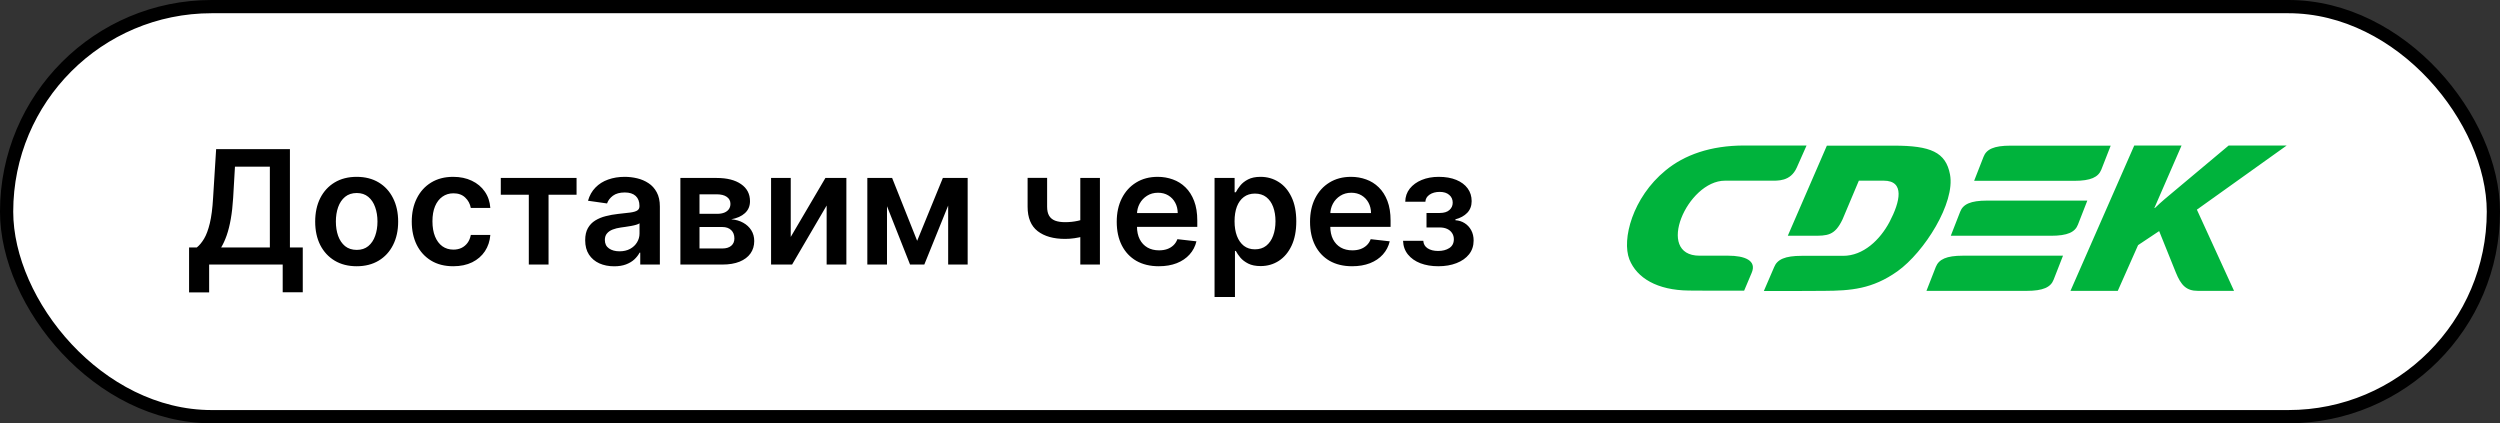 <svg xmlns="http://www.w3.org/2000/svg" width="189" height="32" viewBox="0 0 189 32" fill="none"><rect x="0" y="0" width="189" height="32" fill="#333333" stroke="none"/><rect x="0.5" y="0.5" width="188" height="31" rx="15.5" fill="white"></rect><path d="M14.294 22.105V18.709H14.878C15.074 18.553 15.257 18.332 15.428 18.048C15.598 17.764 15.743 17.375 15.862 16.881C15.982 16.386 16.064 15.747 16.109 14.963L16.34 11.273H21.918V18.709H22.889V22.097H21.372V20H15.811V22.105H14.294ZM16.719 18.709H20.401V12.598H17.763L17.626 14.963C17.59 15.557 17.53 16.088 17.447 16.557C17.365 17.026 17.261 17.439 17.136 17.797C17.011 18.152 16.872 18.456 16.719 18.709ZM26.964 20.128C26.325 20.128 25.771 19.987 25.302 19.706C24.834 19.425 24.47 19.031 24.211 18.526C23.956 18.02 23.828 17.429 23.828 16.753C23.828 16.077 23.956 15.484 24.211 14.976C24.47 14.467 24.834 14.072 25.302 13.791C25.771 13.51 26.325 13.369 26.964 13.369C27.603 13.369 28.157 13.51 28.626 13.791C29.095 14.072 29.457 14.467 29.713 14.976C29.971 15.484 30.101 16.077 30.101 16.753C30.101 17.429 29.971 18.02 29.713 18.526C29.457 19.031 29.095 19.425 28.626 19.706C28.157 19.987 27.603 20.128 26.964 20.128ZM26.973 18.892C27.319 18.892 27.609 18.797 27.842 18.607C28.075 18.413 28.248 18.155 28.362 17.831C28.478 17.507 28.537 17.146 28.537 16.749C28.537 16.348 28.478 15.986 28.362 15.662C28.248 15.335 28.075 15.075 27.842 14.882C27.609 14.689 27.319 14.592 26.973 14.592C26.617 14.592 26.322 14.689 26.086 14.882C25.853 15.075 25.679 15.335 25.562 15.662C25.448 15.986 25.392 16.348 25.392 16.749C25.392 17.146 25.448 17.507 25.562 17.831C25.679 18.155 25.853 18.413 26.086 18.607C26.322 18.797 26.617 18.892 26.973 18.892ZM34.265 20.128C33.611 20.128 33.05 19.984 32.582 19.697C32.116 19.41 31.756 19.014 31.504 18.509C31.254 18 31.129 17.415 31.129 16.753C31.129 16.088 31.256 15.501 31.512 14.993C31.768 14.482 32.129 14.084 32.594 13.8C33.063 13.513 33.617 13.369 34.256 13.369C34.788 13.369 35.258 13.467 35.667 13.663C36.079 13.857 36.407 14.131 36.651 14.486C36.896 14.838 37.035 15.25 37.069 15.722H35.594C35.535 15.406 35.393 15.143 35.168 14.933C34.947 14.72 34.65 14.614 34.278 14.614C33.962 14.614 33.685 14.699 33.447 14.869C33.208 15.037 33.022 15.278 32.889 15.594C32.758 15.909 32.693 16.287 32.693 16.727C32.693 17.173 32.758 17.557 32.889 17.878C33.019 18.196 33.202 18.442 33.438 18.615C33.677 18.785 33.957 18.871 34.278 18.871C34.505 18.871 34.708 18.828 34.887 18.743C35.069 18.655 35.221 18.528 35.343 18.364C35.465 18.199 35.549 17.999 35.594 17.763H37.069C37.032 18.226 36.896 18.636 36.66 18.994C36.424 19.349 36.103 19.628 35.697 19.829C35.291 20.028 34.813 20.128 34.265 20.128ZM37.86 14.72V13.454H43.588V14.72H41.47V20H39.978V14.72H37.86ZM46.43 20.132C46.015 20.132 45.642 20.058 45.309 19.91C44.98 19.76 44.718 19.538 44.525 19.246C44.335 18.953 44.24 18.592 44.24 18.163C44.24 17.794 44.308 17.489 44.444 17.247C44.581 17.006 44.767 16.812 45.002 16.668C45.238 16.523 45.504 16.413 45.799 16.34C46.098 16.263 46.406 16.207 46.724 16.173C47.108 16.134 47.419 16.098 47.657 16.067C47.896 16.033 48.069 15.982 48.177 15.913C48.288 15.842 48.343 15.733 48.343 15.585V15.56C48.343 15.239 48.248 14.99 48.058 14.814C47.867 14.638 47.593 14.55 47.235 14.55C46.858 14.55 46.558 14.632 46.336 14.797C46.117 14.962 45.97 15.156 45.893 15.381L44.453 15.176C44.566 14.778 44.754 14.446 45.015 14.179C45.277 13.909 45.596 13.707 45.974 13.574C46.352 13.438 46.77 13.369 47.227 13.369C47.542 13.369 47.856 13.406 48.169 13.48C48.481 13.554 48.767 13.676 49.025 13.847C49.284 14.014 49.491 14.243 49.647 14.533C49.806 14.822 49.886 15.185 49.886 15.619V20H48.403V19.101H48.352C48.258 19.283 48.126 19.453 47.956 19.612C47.788 19.768 47.576 19.895 47.321 19.991C47.068 20.085 46.771 20.132 46.43 20.132ZM46.831 18.999C47.14 18.999 47.409 18.938 47.636 18.815C47.863 18.69 48.038 18.526 48.16 18.321C48.285 18.116 48.348 17.893 48.348 17.652V16.881C48.299 16.921 48.217 16.957 48.1 16.991C47.987 17.026 47.859 17.055 47.717 17.081C47.575 17.107 47.434 17.129 47.295 17.149C47.156 17.169 47.035 17.186 46.933 17.2C46.703 17.232 46.497 17.283 46.315 17.354C46.133 17.425 45.99 17.524 45.885 17.652C45.779 17.777 45.727 17.939 45.727 18.138C45.727 18.422 45.831 18.636 46.038 18.781C46.245 18.926 46.51 18.999 46.831 18.999ZM51.437 20V13.454H54.186C54.961 13.454 55.574 13.609 56.022 13.919C56.474 14.229 56.7 14.661 56.7 15.214C56.7 15.581 56.572 15.881 56.316 16.114C56.064 16.344 55.718 16.499 55.281 16.578C55.625 16.607 55.926 16.693 56.184 16.838C56.446 16.983 56.65 17.173 56.798 17.409C56.946 17.645 57.02 17.916 57.02 18.223C57.02 18.584 56.924 18.898 56.734 19.165C56.547 19.429 56.272 19.635 55.912 19.783C55.554 19.928 55.119 20 54.608 20H51.437ZM52.882 18.785H54.608C54.892 18.785 55.115 18.719 55.277 18.585C55.439 18.449 55.52 18.264 55.52 18.031C55.52 17.761 55.439 17.55 55.277 17.396C55.115 17.24 54.892 17.162 54.608 17.162H52.882V18.785ZM52.882 16.165H54.216C54.426 16.165 54.606 16.135 54.757 16.075C54.907 16.013 55.022 15.926 55.102 15.815C55.181 15.702 55.221 15.567 55.221 15.411C55.221 15.186 55.129 15.01 54.944 14.882C54.762 14.754 54.51 14.69 54.186 14.69H52.882V16.165ZM59.78 17.912L62.401 13.454H63.986V20H62.494V15.538L59.882 20H58.293V13.454H59.78V17.912ZM69.337 18.206L71.28 13.454H72.525L69.878 20H68.8L66.213 13.454H67.445L69.337 18.206ZM67.057 13.454V20H65.57V13.454H67.057ZM71.681 20V13.454H73.155V20H71.681ZM83.154 13.454V20H81.671V13.454H83.154ZM82.46 16.412V17.673C82.292 17.747 82.102 17.814 81.889 17.874C81.679 17.93 81.456 17.976 81.22 18.01C80.987 18.044 80.754 18.061 80.521 18.061C79.646 18.061 78.954 17.865 78.446 17.473C77.94 17.078 77.687 16.463 77.687 15.628V13.446H79.162V15.628C79.162 15.909 79.211 16.135 79.311 16.305C79.41 16.476 79.561 16.601 79.762 16.68C79.964 16.757 80.217 16.796 80.521 16.796C80.862 16.796 81.186 16.761 81.493 16.693C81.799 16.625 82.122 16.531 82.46 16.412ZM87.604 20.128C86.948 20.128 86.381 19.991 85.904 19.719C85.43 19.443 85.065 19.054 84.809 18.551C84.553 18.046 84.425 17.45 84.425 16.766C84.425 16.092 84.553 15.501 84.809 14.993C85.067 14.482 85.428 14.084 85.891 13.8C86.354 13.513 86.898 13.369 87.523 13.369C87.927 13.369 88.308 13.435 88.665 13.565C89.026 13.693 89.344 13.892 89.62 14.162C89.898 14.432 90.117 14.776 90.276 15.193C90.435 15.608 90.515 16.102 90.515 16.676V17.149H85.15V16.109H89.036C89.033 15.814 88.969 15.551 88.844 15.321C88.719 15.088 88.545 14.905 88.32 14.771C88.099 14.638 87.84 14.571 87.545 14.571C87.229 14.571 86.952 14.648 86.714 14.801C86.475 14.952 86.289 15.151 86.156 15.398C86.025 15.642 85.958 15.911 85.955 16.203V17.111C85.955 17.491 86.025 17.818 86.164 18.091C86.303 18.361 86.498 18.568 86.748 18.713C86.998 18.855 87.29 18.926 87.626 18.926C87.85 18.926 88.053 18.895 88.235 18.832C88.417 18.767 88.575 18.672 88.708 18.547C88.842 18.422 88.942 18.267 89.011 18.082L90.451 18.244C90.36 18.625 90.187 18.957 89.931 19.241C89.678 19.523 89.354 19.741 88.96 19.898C88.565 20.051 88.113 20.128 87.604 20.128ZM91.82 22.454V13.454H93.337V14.537H93.427C93.506 14.378 93.618 14.209 93.763 14.03C93.908 13.848 94.104 13.693 94.351 13.565C94.598 13.435 94.914 13.369 95.297 13.369C95.803 13.369 96.259 13.499 96.665 13.757C97.074 14.013 97.398 14.392 97.637 14.895C97.878 15.395 97.999 16.009 97.999 16.736C97.999 17.454 97.881 18.065 97.645 18.568C97.409 19.071 97.088 19.454 96.682 19.719C96.276 19.983 95.816 20.115 95.302 20.115C94.927 20.115 94.615 20.053 94.368 19.928C94.121 19.803 93.922 19.652 93.772 19.476C93.624 19.297 93.509 19.128 93.427 18.969H93.363V22.454H91.82ZM93.333 16.727C93.333 17.151 93.392 17.521 93.512 17.84C93.634 18.158 93.809 18.406 94.036 18.585C94.266 18.761 94.544 18.849 94.871 18.849C95.212 18.849 95.498 18.759 95.728 18.577C95.958 18.392 96.131 18.141 96.248 17.822C96.367 17.501 96.427 17.136 96.427 16.727C96.427 16.321 96.368 15.96 96.252 15.645C96.135 15.329 95.962 15.082 95.732 14.903C95.502 14.724 95.215 14.635 94.871 14.635C94.541 14.635 94.262 14.722 94.032 14.895C93.802 15.068 93.627 15.311 93.507 15.624C93.391 15.936 93.333 16.304 93.333 16.727ZM102.218 20.128C101.561 20.128 100.995 19.991 100.517 19.719C100.043 19.443 99.678 19.054 99.422 18.551C99.166 18.046 99.039 17.45 99.039 16.766C99.039 16.092 99.166 15.501 99.422 14.993C99.681 14.482 100.042 14.084 100.505 13.8C100.968 13.513 101.512 13.369 102.137 13.369C102.54 13.369 102.921 13.435 103.279 13.565C103.64 13.693 103.958 13.892 104.233 14.162C104.512 14.432 104.73 14.776 104.89 15.193C105.049 15.608 105.128 16.102 105.128 16.676V17.149H99.763V16.109H103.65C103.647 15.814 103.583 15.551 103.458 15.321C103.333 15.088 103.158 14.905 102.934 14.771C102.712 14.638 102.453 14.571 102.158 14.571C101.843 14.571 101.566 14.648 101.327 14.801C101.088 14.952 100.902 15.151 100.769 15.398C100.638 15.642 100.571 15.911 100.569 16.203V17.111C100.569 17.491 100.638 17.818 100.777 18.091C100.917 18.361 101.111 18.568 101.361 18.713C101.611 18.855 101.904 18.926 102.239 18.926C102.463 18.926 102.667 18.895 102.848 18.832C103.03 18.767 103.188 18.672 103.321 18.547C103.455 18.422 103.556 18.267 103.624 18.082L105.064 18.244C104.973 18.625 104.8 18.957 104.544 19.241C104.292 19.523 103.968 19.741 103.573 19.898C103.178 20.051 102.726 20.128 102.218 20.128ZM106.071 18.206H107.601C107.615 18.45 107.724 18.639 107.929 18.773C108.134 18.906 108.399 18.973 108.726 18.973C109.058 18.973 109.338 18.901 109.565 18.756C109.795 18.608 109.911 18.385 109.911 18.087C109.911 17.91 109.866 17.756 109.778 17.622C109.69 17.486 109.567 17.381 109.408 17.307C109.249 17.233 109.061 17.196 108.845 17.196H107.844V16.101H108.845C109.166 16.101 109.409 16.027 109.574 15.879C109.741 15.732 109.825 15.546 109.825 15.321C109.825 15.079 109.737 14.883 109.561 14.733C109.388 14.582 109.148 14.507 108.841 14.507C108.534 14.507 108.278 14.577 108.074 14.716C107.872 14.855 107.767 15.034 107.759 15.253H106.237C106.243 14.872 106.357 14.541 106.578 14.26C106.803 13.979 107.104 13.76 107.482 13.604C107.862 13.447 108.291 13.369 108.768 13.369C109.28 13.369 109.722 13.446 110.094 13.599C110.466 13.753 110.753 13.967 110.955 14.243C111.156 14.516 111.257 14.837 111.257 15.206C111.257 15.561 111.146 15.855 110.925 16.088C110.703 16.318 110.405 16.483 110.03 16.582V16.651C110.288 16.665 110.521 16.739 110.729 16.872C110.936 17.003 111.101 17.18 111.223 17.405C111.345 17.629 111.406 17.889 111.406 18.185C111.406 18.585 111.291 18.932 111.061 19.224C110.831 19.514 110.514 19.737 110.111 19.893C109.71 20.05 109.251 20.128 108.734 20.128C108.232 20.128 107.781 20.053 107.384 19.902C106.989 19.749 106.675 19.528 106.442 19.241C106.209 18.954 106.085 18.609 106.071 18.206Z" fill="black"></path><path fill-rule="evenodd" clip-rule="evenodd" d="M130.654 19.33H128.482C125.094 19.33 127.555 13.659 130.408 13.659H133.839C134.389 13.659 135.36 13.739 135.837 12.666L136.576 11H131.87C129.322 11 127.338 11.707 125.905 12.894C123.429 14.925 122.589 18.098 123.183 19.615C123.747 21.019 125.282 21.943 127.686 21.966L129.553 21.977H131.856L132.42 20.642C132.84 19.695 131.899 19.33 130.654 19.33ZM157.093 16.979L157.802 15.165H150.23C148.97 15.165 148.405 15.439 148.188 16.009L147.479 17.824H155.051C156.311 17.824 156.875 17.55 157.093 16.979ZM146.349 20.174L145.64 21.989H153.212C154.457 21.989 155.037 21.715 155.254 21.144L155.963 19.33H148.391C147.146 19.33 146.581 19.604 146.349 20.174ZM158.859 12.826L159.569 11.011H151.996C150.736 11.011 150.172 11.285 149.954 11.856L149.245 13.67H156.818C158.063 13.67 158.627 13.396 158.859 12.826ZM147.421 13.191C147.102 11.502 145.958 11.011 143.178 11.011H138.111L135.157 17.824H137.025C138.14 17.824 138.704 17.835 139.298 16.58L140.529 13.659H142.411C144.018 13.659 143.656 15.245 142.845 16.785C142.121 18.143 140.862 19.341 139.341 19.341H136.199C134.94 19.341 134.36 19.615 134.129 20.186L133.347 22H135.649L137.908 21.989C139.906 21.977 141.542 21.863 143.453 20.505C145.48 19.056 147.826 15.336 147.421 13.191ZM172.875 11H168.488L164.361 14.457C163.883 14.857 163.391 15.256 162.913 15.724H162.87L164.926 11H161.35L156.528 21.989H160.104L161.639 18.531L163.232 17.47L164.491 20.596C164.882 21.566 165.288 21.989 166.157 21.989H168.893L166.084 15.85L172.875 11Z" fill="#00B33C"></path><rect x="0.5" y="0.5" width="188" height="31" rx="15.5" stroke="black"></rect></svg>